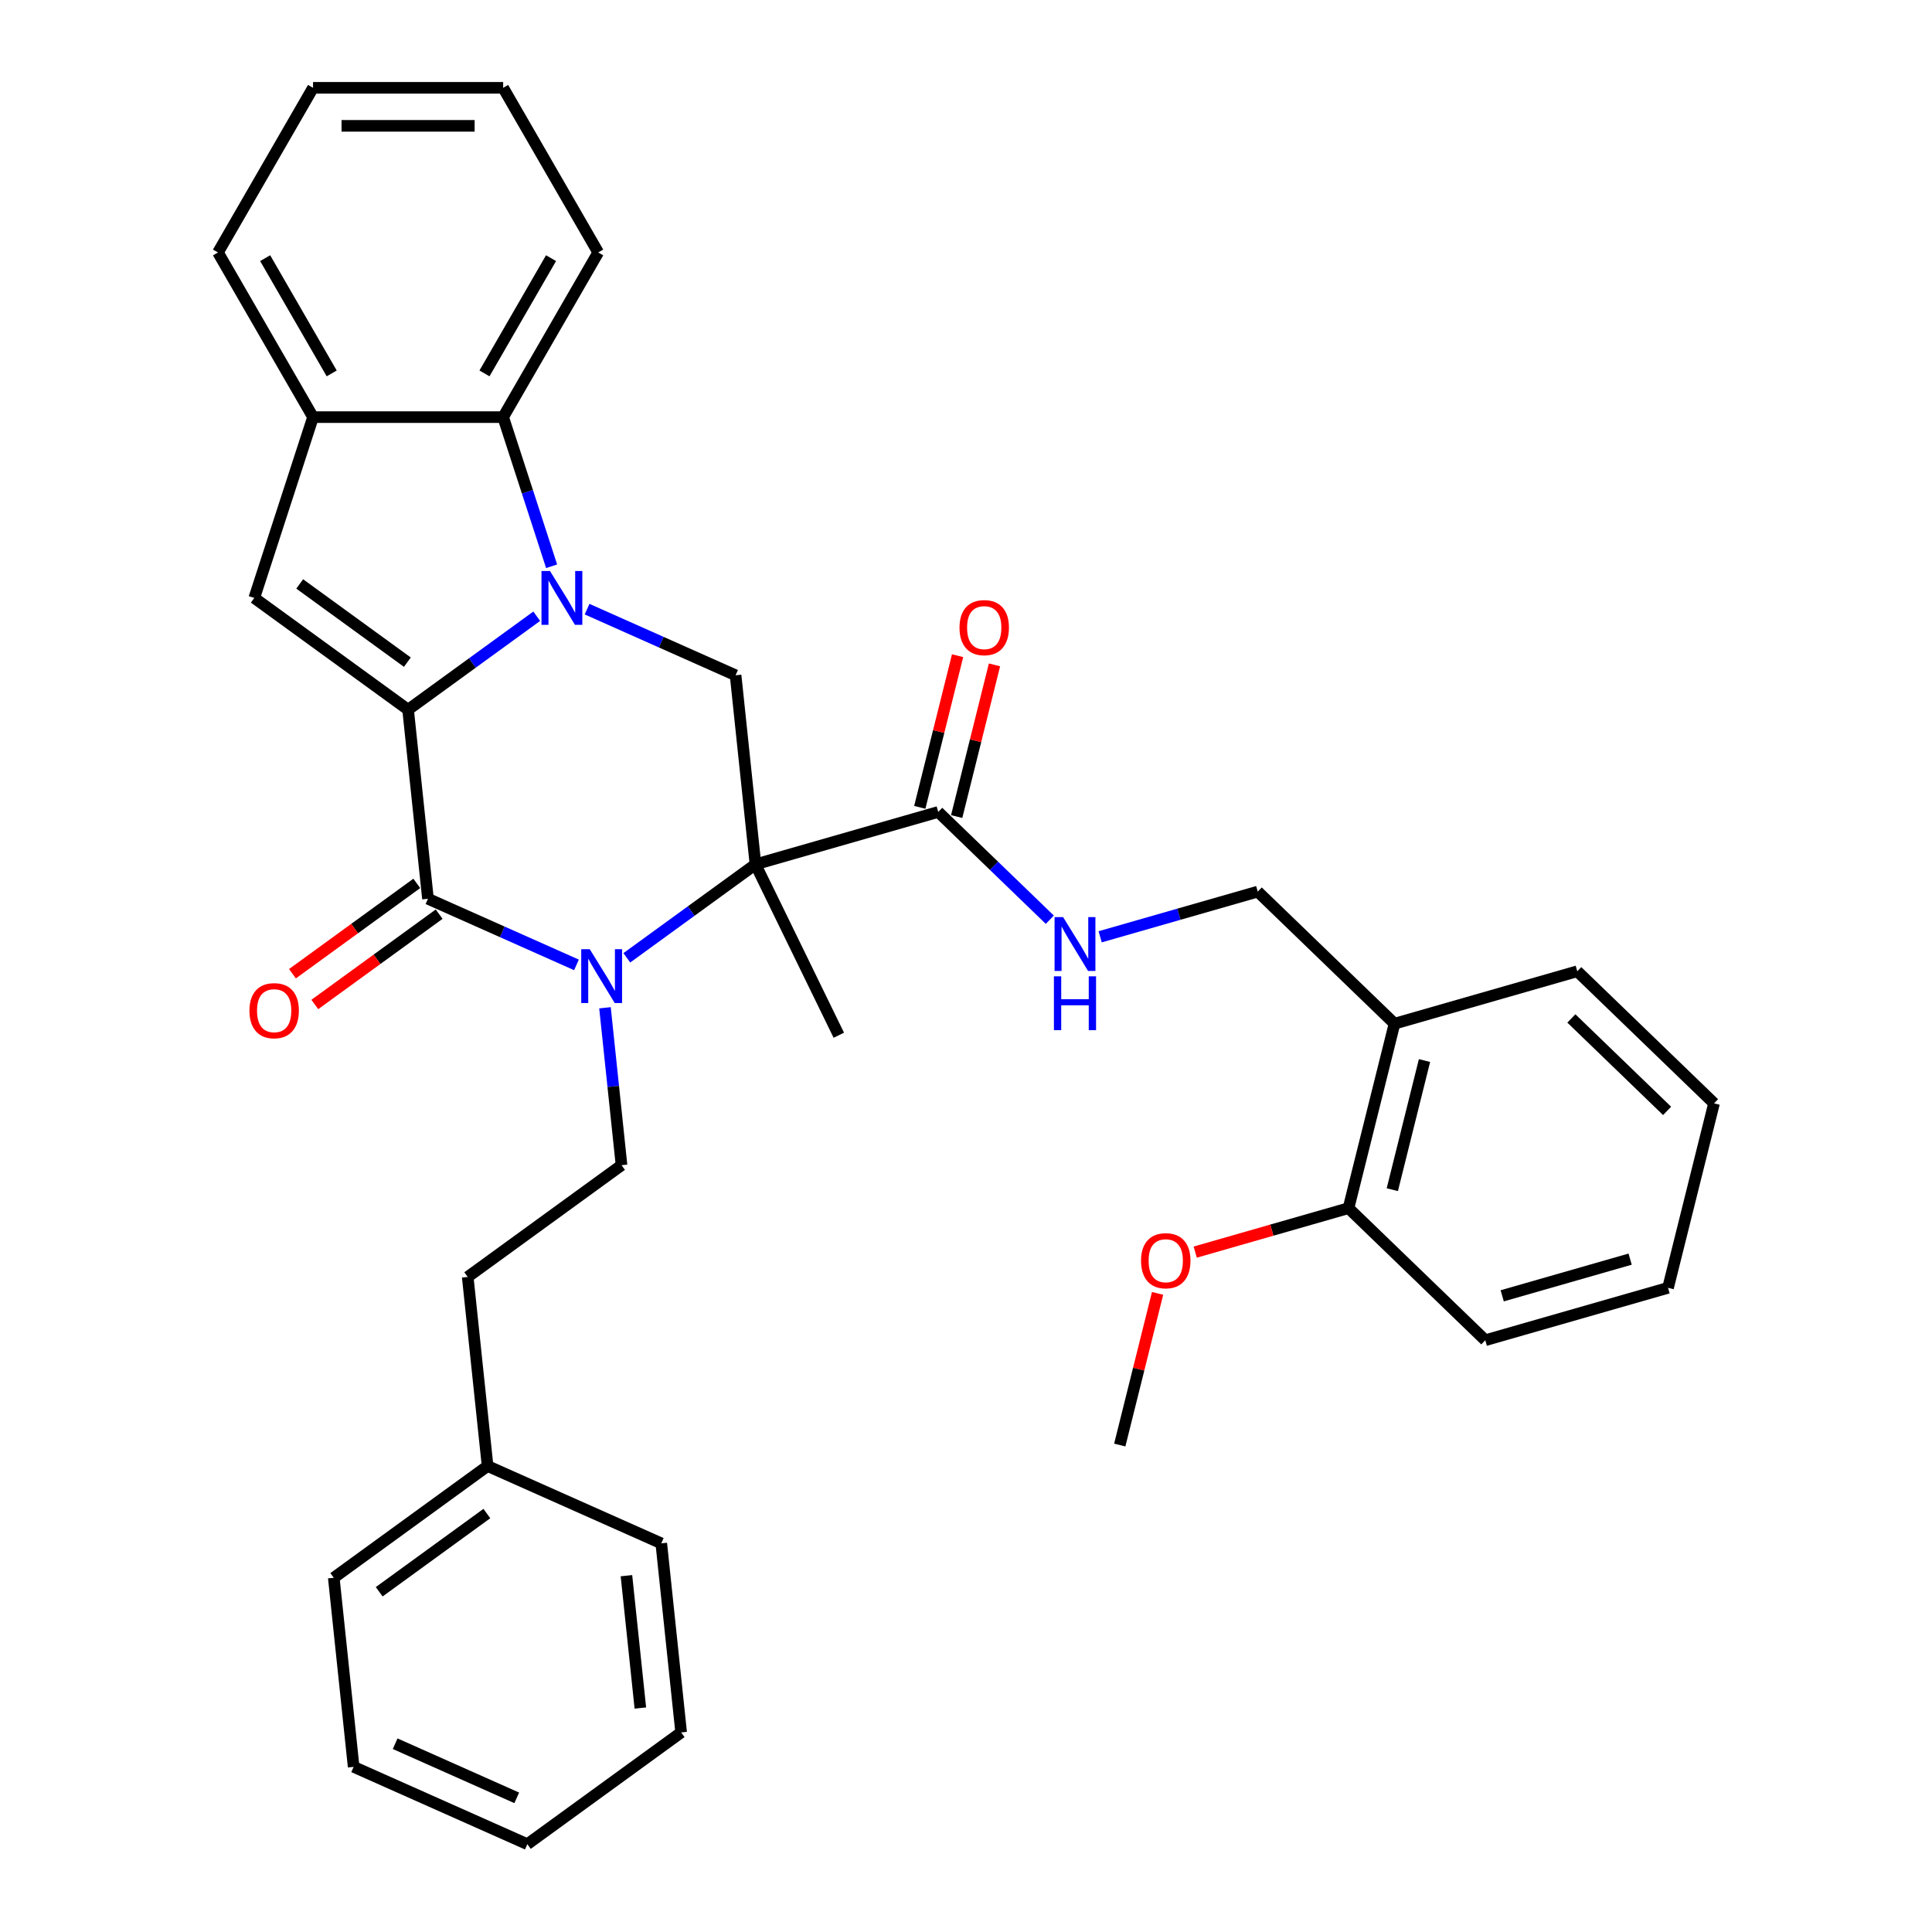 <?xml version='1.0' encoding='iso-8859-1'?>
<svg version='1.1' baseProfile='full'
              xmlns='http://www.w3.org/2000/svg'
                      xmlns:rdkit='http://www.rdkit.org/xml'
                      xmlns:xlink='http://www.w3.org/1999/xlink'
                  xml:space='preserve'
width='1000px' height='1000px' viewBox='0 0 1000 1000'>
<!-- END OF HEADER -->
<rect style='opacity:1.0;fill:#FFFFFF;stroke:none' width='1000' height='1000' x='0' y='0'> </rect>
<path class='bond-0' d='M 211.228,367.335 L 244.52,343.147' style='fill:none;fill-rule:evenodd;stroke:#000000;stroke-width:6px;stroke-linecap:butt;stroke-linejoin:miter;stroke-opacity:1' />
<path class='bond-0' d='M 244.52,343.147 L 277.813,318.959' style='fill:none;fill-rule:evenodd;stroke:#0000FF;stroke-width:6px;stroke-linecap:butt;stroke-linejoin:miter;stroke-opacity:1' />
<path class='bond-3' d='M 211.228,367.335 L 221.515,465.203' style='fill:none;fill-rule:evenodd;stroke:#000000;stroke-width:6px;stroke-linecap:butt;stroke-linejoin:miter;stroke-opacity:1' />
<path class='bond-4' d='M 211.228,367.335 L 131.615,309.492' style='fill:none;fill-rule:evenodd;stroke:#000000;stroke-width:6px;stroke-linecap:butt;stroke-linejoin:miter;stroke-opacity:1' />
<path class='bond-4' d='M 210.855,342.736 L 155.125,302.246' style='fill:none;fill-rule:evenodd;stroke:#000000;stroke-width:6px;stroke-linecap:butt;stroke-linejoin:miter;stroke-opacity:1' />
<path class='bond-5' d='M 303.871,315.293 L 342.306,332.406' style='fill:none;fill-rule:evenodd;stroke:#0000FF;stroke-width:6px;stroke-linecap:butt;stroke-linejoin:miter;stroke-opacity:1' />
<path class='bond-5' d='M 342.306,332.406 L 380.741,349.518' style='fill:none;fill-rule:evenodd;stroke:#000000;stroke-width:6px;stroke-linecap:butt;stroke-linejoin:miter;stroke-opacity:1' />
<path class='bond-6' d='M 285.515,293.098 L 272.973,254.5' style='fill:none;fill-rule:evenodd;stroke:#0000FF;stroke-width:6px;stroke-linecap:butt;stroke-linejoin:miter;stroke-opacity:1' />
<path class='bond-6' d='M 272.973,254.5 L 260.432,215.901' style='fill:none;fill-rule:evenodd;stroke:#000000;stroke-width:6px;stroke-linecap:butt;stroke-linejoin:miter;stroke-opacity:1' />
<path class='bond-1' d='M 391.028,447.387 L 357.736,471.575' style='fill:none;fill-rule:evenodd;stroke:#000000;stroke-width:6px;stroke-linecap:butt;stroke-linejoin:miter;stroke-opacity:1' />
<path class='bond-1' d='M 357.736,471.575 L 324.444,495.763' style='fill:none;fill-rule:evenodd;stroke:#0000FF;stroke-width:6px;stroke-linecap:butt;stroke-linejoin:miter;stroke-opacity:1' />
<path class='bond-7' d='M 391.028,447.387 L 485.623,420.262' style='fill:none;fill-rule:evenodd;stroke:#000000;stroke-width:6px;stroke-linecap:butt;stroke-linejoin:miter;stroke-opacity:1' />
<path class='bond-16' d='M 391.028,447.387 L 434.167,535.835' style='fill:none;fill-rule:evenodd;stroke:#000000;stroke-width:6px;stroke-linecap:butt;stroke-linejoin:miter;stroke-opacity:1' />
<path class='bond-35' d='M 391.028,447.387 L 380.741,349.518' style='fill:none;fill-rule:evenodd;stroke:#000000;stroke-width:6px;stroke-linecap:butt;stroke-linejoin:miter;stroke-opacity:1' />
<path class='bond-2' d='M 298.385,499.428 L 259.95,482.316' style='fill:none;fill-rule:evenodd;stroke:#0000FF;stroke-width:6px;stroke-linecap:butt;stroke-linejoin:miter;stroke-opacity:1' />
<path class='bond-2' d='M 259.95,482.316 L 221.515,465.203' style='fill:none;fill-rule:evenodd;stroke:#000000;stroke-width:6px;stroke-linecap:butt;stroke-linejoin:miter;stroke-opacity:1' />
<path class='bond-9' d='M 313.138,521.624 L 317.419,562.361' style='fill:none;fill-rule:evenodd;stroke:#0000FF;stroke-width:6px;stroke-linecap:butt;stroke-linejoin:miter;stroke-opacity:1' />
<path class='bond-9' d='M 317.419,562.361 L 321.701,603.098' style='fill:none;fill-rule:evenodd;stroke:#000000;stroke-width:6px;stroke-linecap:butt;stroke-linejoin:miter;stroke-opacity:1' />
<path class='bond-11' d='M 215.73,457.242 L 183.55,480.622' style='fill:none;fill-rule:evenodd;stroke:#000000;stroke-width:6px;stroke-linecap:butt;stroke-linejoin:miter;stroke-opacity:1' />
<path class='bond-11' d='M 183.55,480.622 L 151.37,504.002' style='fill:none;fill-rule:evenodd;stroke:#FF0000;stroke-width:6px;stroke-linecap:butt;stroke-linejoin:miter;stroke-opacity:1' />
<path class='bond-11' d='M 227.299,473.165 L 195.119,496.545' style='fill:none;fill-rule:evenodd;stroke:#000000;stroke-width:6px;stroke-linecap:butt;stroke-linejoin:miter;stroke-opacity:1' />
<path class='bond-11' d='M 195.119,496.545 L 162.939,519.925' style='fill:none;fill-rule:evenodd;stroke:#FF0000;stroke-width:6px;stroke-linecap:butt;stroke-linejoin:miter;stroke-opacity:1' />
<path class='bond-8' d='M 131.615,309.492 L 162.025,215.901' style='fill:none;fill-rule:evenodd;stroke:#000000;stroke-width:6px;stroke-linecap:butt;stroke-linejoin:miter;stroke-opacity:1' />
<path class='bond-20' d='M 260.432,215.901 L 309.636,130.678' style='fill:none;fill-rule:evenodd;stroke:#000000;stroke-width:6px;stroke-linecap:butt;stroke-linejoin:miter;stroke-opacity:1' />
<path class='bond-20' d='M 250.768,193.277 L 285.211,133.621' style='fill:none;fill-rule:evenodd;stroke:#000000;stroke-width:6px;stroke-linecap:butt;stroke-linejoin:miter;stroke-opacity:1' />
<path class='bond-34' d='M 260.432,215.901 L 162.025,215.901' style='fill:none;fill-rule:evenodd;stroke:#000000;stroke-width:6px;stroke-linecap:butt;stroke-linejoin:miter;stroke-opacity:1' />
<path class='bond-10' d='M 485.623,420.262 L 514.503,448.151' style='fill:none;fill-rule:evenodd;stroke:#000000;stroke-width:6px;stroke-linecap:butt;stroke-linejoin:miter;stroke-opacity:1' />
<path class='bond-10' d='M 514.503,448.151 L 543.382,476.04' style='fill:none;fill-rule:evenodd;stroke:#0000FF;stroke-width:6px;stroke-linecap:butt;stroke-linejoin:miter;stroke-opacity:1' />
<path class='bond-14' d='M 495.172,422.643 L 504.958,383.393' style='fill:none;fill-rule:evenodd;stroke:#000000;stroke-width:6px;stroke-linecap:butt;stroke-linejoin:miter;stroke-opacity:1' />
<path class='bond-14' d='M 504.958,383.393 L 514.744,344.143' style='fill:none;fill-rule:evenodd;stroke:#FF0000;stroke-width:6px;stroke-linecap:butt;stroke-linejoin:miter;stroke-opacity:1' />
<path class='bond-14' d='M 476.075,417.881 L 485.861,378.632' style='fill:none;fill-rule:evenodd;stroke:#000000;stroke-width:6px;stroke-linecap:butt;stroke-linejoin:miter;stroke-opacity:1' />
<path class='bond-14' d='M 485.861,378.632 L 495.647,339.382' style='fill:none;fill-rule:evenodd;stroke:#FF0000;stroke-width:6px;stroke-linecap:butt;stroke-linejoin:miter;stroke-opacity:1' />
<path class='bond-21' d='M 162.025,215.901 L 112.821,130.678' style='fill:none;fill-rule:evenodd;stroke:#000000;stroke-width:6px;stroke-linecap:butt;stroke-linejoin:miter;stroke-opacity:1' />
<path class='bond-21' d='M 171.689,193.277 L 137.246,133.621' style='fill:none;fill-rule:evenodd;stroke:#000000;stroke-width:6px;stroke-linecap:butt;stroke-linejoin:miter;stroke-opacity:1' />
<path class='bond-17' d='M 321.701,603.098 L 242.087,660.94' style='fill:none;fill-rule:evenodd;stroke:#000000;stroke-width:6px;stroke-linecap:butt;stroke-linejoin:miter;stroke-opacity:1' />
<path class='bond-13' d='M 569.441,484.886 L 610.224,473.191' style='fill:none;fill-rule:evenodd;stroke:#0000FF;stroke-width:6px;stroke-linecap:butt;stroke-linejoin:miter;stroke-opacity:1' />
<path class='bond-13' d='M 610.224,473.191 L 651.007,461.497' style='fill:none;fill-rule:evenodd;stroke:#000000;stroke-width:6px;stroke-linecap:butt;stroke-linejoin:miter;stroke-opacity:1' />
<path class='bond-12' d='M 721.795,529.856 L 651.007,461.497' style='fill:none;fill-rule:evenodd;stroke:#000000;stroke-width:6px;stroke-linecap:butt;stroke-linejoin:miter;stroke-opacity:1' />
<path class='bond-15' d='M 721.795,529.856 L 697.988,625.341' style='fill:none;fill-rule:evenodd;stroke:#000000;stroke-width:6px;stroke-linecap:butt;stroke-linejoin:miter;stroke-opacity:1' />
<path class='bond-15' d='M 737.321,548.94 L 720.656,615.78' style='fill:none;fill-rule:evenodd;stroke:#000000;stroke-width:6px;stroke-linecap:butt;stroke-linejoin:miter;stroke-opacity:1' />
<path class='bond-22' d='M 721.795,529.856 L 816.391,502.732' style='fill:none;fill-rule:evenodd;stroke:#000000;stroke-width:6px;stroke-linecap:butt;stroke-linejoin:miter;stroke-opacity:1' />
<path class='bond-18' d='M 697.988,625.341 L 658.317,636.716' style='fill:none;fill-rule:evenodd;stroke:#000000;stroke-width:6px;stroke-linecap:butt;stroke-linejoin:miter;stroke-opacity:1' />
<path class='bond-18' d='M 658.317,636.716 L 618.646,648.092' style='fill:none;fill-rule:evenodd;stroke:#FF0000;stroke-width:6px;stroke-linecap:butt;stroke-linejoin:miter;stroke-opacity:1' />
<path class='bond-23' d='M 697.988,625.341 L 768.777,693.7' style='fill:none;fill-rule:evenodd;stroke:#000000;stroke-width:6px;stroke-linecap:butt;stroke-linejoin:miter;stroke-opacity:1' />
<path class='bond-19' d='M 242.087,660.94 L 252.374,758.809' style='fill:none;fill-rule:evenodd;stroke:#000000;stroke-width:6px;stroke-linecap:butt;stroke-linejoin:miter;stroke-opacity:1' />
<path class='bond-24' d='M 599.158,669.451 L 589.372,708.7' style='fill:none;fill-rule:evenodd;stroke:#FF0000;stroke-width:6px;stroke-linecap:butt;stroke-linejoin:miter;stroke-opacity:1' />
<path class='bond-24' d='M 589.372,708.7 L 579.586,747.95' style='fill:none;fill-rule:evenodd;stroke:#000000;stroke-width:6px;stroke-linecap:butt;stroke-linejoin:miter;stroke-opacity:1' />
<path class='bond-25' d='M 252.374,758.809 L 172.761,816.651' style='fill:none;fill-rule:evenodd;stroke:#000000;stroke-width:6px;stroke-linecap:butt;stroke-linejoin:miter;stroke-opacity:1' />
<path class='bond-25' d='M 252,783.408 L 196.271,823.897' style='fill:none;fill-rule:evenodd;stroke:#000000;stroke-width:6px;stroke-linecap:butt;stroke-linejoin:miter;stroke-opacity:1' />
<path class='bond-26' d='M 252.374,758.809 L 342.274,798.835' style='fill:none;fill-rule:evenodd;stroke:#000000;stroke-width:6px;stroke-linecap:butt;stroke-linejoin:miter;stroke-opacity:1' />
<path class='bond-27' d='M 309.636,130.678 L 260.432,45.455' style='fill:none;fill-rule:evenodd;stroke:#000000;stroke-width:6px;stroke-linecap:butt;stroke-linejoin:miter;stroke-opacity:1' />
<path class='bond-28' d='M 112.821,130.678 L 162.025,45.455' style='fill:none;fill-rule:evenodd;stroke:#000000;stroke-width:6px;stroke-linecap:butt;stroke-linejoin:miter;stroke-opacity:1' />
<path class='bond-29' d='M 816.391,502.732 L 887.179,571.091' style='fill:none;fill-rule:evenodd;stroke:#000000;stroke-width:6px;stroke-linecap:butt;stroke-linejoin:miter;stroke-opacity:1' />
<path class='bond-29' d='M 813.337,527.143 L 862.889,574.995' style='fill:none;fill-rule:evenodd;stroke:#000000;stroke-width:6px;stroke-linecap:butt;stroke-linejoin:miter;stroke-opacity:1' />
<path class='bond-38' d='M 768.777,693.7 L 863.372,666.576' style='fill:none;fill-rule:evenodd;stroke:#000000;stroke-width:6px;stroke-linecap:butt;stroke-linejoin:miter;stroke-opacity:1' />
<path class='bond-38' d='M 777.541,670.713 L 843.758,651.725' style='fill:none;fill-rule:evenodd;stroke:#000000;stroke-width:6px;stroke-linecap:butt;stroke-linejoin:miter;stroke-opacity:1' />
<path class='bond-32' d='M 172.761,816.651 L 183.047,914.52' style='fill:none;fill-rule:evenodd;stroke:#000000;stroke-width:6px;stroke-linecap:butt;stroke-linejoin:miter;stroke-opacity:1' />
<path class='bond-31' d='M 342.274,798.835 L 352.56,896.703' style='fill:none;fill-rule:evenodd;stroke:#000000;stroke-width:6px;stroke-linecap:butt;stroke-linejoin:miter;stroke-opacity:1' />
<path class='bond-31' d='M 324.243,815.572 L 331.443,884.08' style='fill:none;fill-rule:evenodd;stroke:#000000;stroke-width:6px;stroke-linecap:butt;stroke-linejoin:miter;stroke-opacity:1' />
<path class='bond-36' d='M 260.432,45.455 L 162.025,45.455' style='fill:none;fill-rule:evenodd;stroke:#000000;stroke-width:6px;stroke-linecap:butt;stroke-linejoin:miter;stroke-opacity:1' />
<path class='bond-36' d='M 245.671,65.136 L 176.786,65.136' style='fill:none;fill-rule:evenodd;stroke:#000000;stroke-width:6px;stroke-linecap:butt;stroke-linejoin:miter;stroke-opacity:1' />
<path class='bond-30' d='M 887.179,571.091 L 863.372,666.576' style='fill:none;fill-rule:evenodd;stroke:#000000;stroke-width:6px;stroke-linecap:butt;stroke-linejoin:miter;stroke-opacity:1' />
<path class='bond-33' d='M 352.56,896.703 L 272.947,954.545' style='fill:none;fill-rule:evenodd;stroke:#000000;stroke-width:6px;stroke-linecap:butt;stroke-linejoin:miter;stroke-opacity:1' />
<path class='bond-37' d='M 183.047,914.52 L 272.947,954.545' style='fill:none;fill-rule:evenodd;stroke:#000000;stroke-width:6px;stroke-linecap:butt;stroke-linejoin:miter;stroke-opacity:1' />
<path class='bond-37' d='M 204.537,902.543 L 267.467,930.562' style='fill:none;fill-rule:evenodd;stroke:#000000;stroke-width:6px;stroke-linecap:butt;stroke-linejoin:miter;stroke-opacity:1' />
<path  class='atom-1' d='M 284.681 295.558
L 293.814 310.319
Q 294.719 311.776, 296.175 314.413
Q 297.632 317.05, 297.711 317.208
L 297.711 295.558
L 301.411 295.558
L 301.411 323.427
L 297.592 323.427
L 287.791 307.288
Q 286.65 305.399, 285.429 303.234
Q 284.248 301.069, 283.894 300.4
L 283.894 323.427
L 280.273 323.427
L 280.273 295.558
L 284.681 295.558
' fill='#0000FF'/>
<path  class='atom-3' d='M 305.254 491.295
L 314.386 506.056
Q 315.292 507.512, 316.748 510.15
Q 318.205 512.787, 318.283 512.944
L 318.283 491.295
L 321.983 491.295
L 321.983 519.164
L 318.165 519.164
L 308.364 503.025
Q 307.222 501.136, 306.002 498.971
Q 304.821 496.806, 304.467 496.136
L 304.467 519.164
L 300.845 519.164
L 300.845 491.295
L 305.254 491.295
' fill='#0000FF'/>
<path  class='atom-11' d='M 550.251 474.687
L 559.383 489.448
Q 560.289 490.905, 561.745 493.542
Q 563.202 496.179, 563.28 496.337
L 563.28 474.687
L 566.981 474.687
L 566.981 502.556
L 563.162 502.556
L 553.361 486.417
Q 552.219 484.528, 550.999 482.363
Q 549.818 480.198, 549.464 479.529
L 549.464 502.556
L 545.843 502.556
L 545.843 474.687
L 550.251 474.687
' fill='#0000FF'/>
<path  class='atom-11' d='M 545.508 505.343
L 549.287 505.343
L 549.287 517.191
L 563.536 517.191
L 563.536 505.343
L 567.315 505.343
L 567.315 533.212
L 563.536 533.212
L 563.536 520.34
L 549.287 520.34
L 549.287 533.212
L 545.508 533.212
L 545.508 505.343
' fill='#0000FF'/>
<path  class='atom-12' d='M 129.108 523.125
Q 129.108 516.433, 132.415 512.693
Q 135.721 508.954, 141.901 508.954
Q 148.081 508.954, 151.388 512.693
Q 154.694 516.433, 154.694 523.125
Q 154.694 529.895, 151.348 533.753
Q 148.003 537.571, 141.901 537.571
Q 135.761 537.571, 132.415 533.753
Q 129.108 529.934, 129.108 523.125
M 141.901 534.422
Q 146.153 534.422, 148.436 531.588
Q 150.758 528.714, 150.758 523.125
Q 150.758 517.653, 148.436 514.898
Q 146.153 512.103, 141.901 512.103
Q 137.65 512.103, 135.328 514.858
Q 133.045 517.614, 133.045 523.125
Q 133.045 528.753, 135.328 531.588
Q 137.65 534.422, 141.901 534.422
' fill='#FF0000'/>
<path  class='atom-15' d='M 496.637 324.856
Q 496.637 318.165, 499.944 314.425
Q 503.25 310.686, 509.43 310.686
Q 515.61 310.686, 518.917 314.425
Q 522.223 318.165, 522.223 324.856
Q 522.223 331.627, 518.877 335.484
Q 515.531 339.303, 509.43 339.303
Q 503.289 339.303, 499.944 335.484
Q 496.637 331.666, 496.637 324.856
M 509.43 336.154
Q 513.681 336.154, 515.964 333.319
Q 518.287 330.446, 518.287 324.856
Q 518.287 319.385, 515.964 316.629
Q 513.681 313.835, 509.43 313.835
Q 505.179 313.835, 502.856 316.59
Q 500.573 319.346, 500.573 324.856
Q 500.573 330.485, 502.856 333.319
Q 505.179 336.154, 509.43 336.154
' fill='#FF0000'/>
<path  class='atom-19' d='M 590.6 652.544
Q 590.6 645.853, 593.907 642.113
Q 597.213 638.374, 603.393 638.374
Q 609.573 638.374, 612.88 642.113
Q 616.186 645.853, 616.186 652.544
Q 616.186 659.315, 612.84 663.172
Q 609.494 666.991, 603.393 666.991
Q 597.252 666.991, 593.907 663.172
Q 590.6 659.354, 590.6 652.544
M 603.393 663.842
Q 607.644 663.842, 609.927 661.007
Q 612.25 658.134, 612.25 652.544
Q 612.25 647.073, 609.927 644.317
Q 607.644 641.523, 603.393 641.523
Q 599.142 641.523, 596.819 644.278
Q 594.536 647.034, 594.536 652.544
Q 594.536 658.173, 596.819 661.007
Q 599.142 663.842, 603.393 663.842
' fill='#FF0000'/>
</svg>
